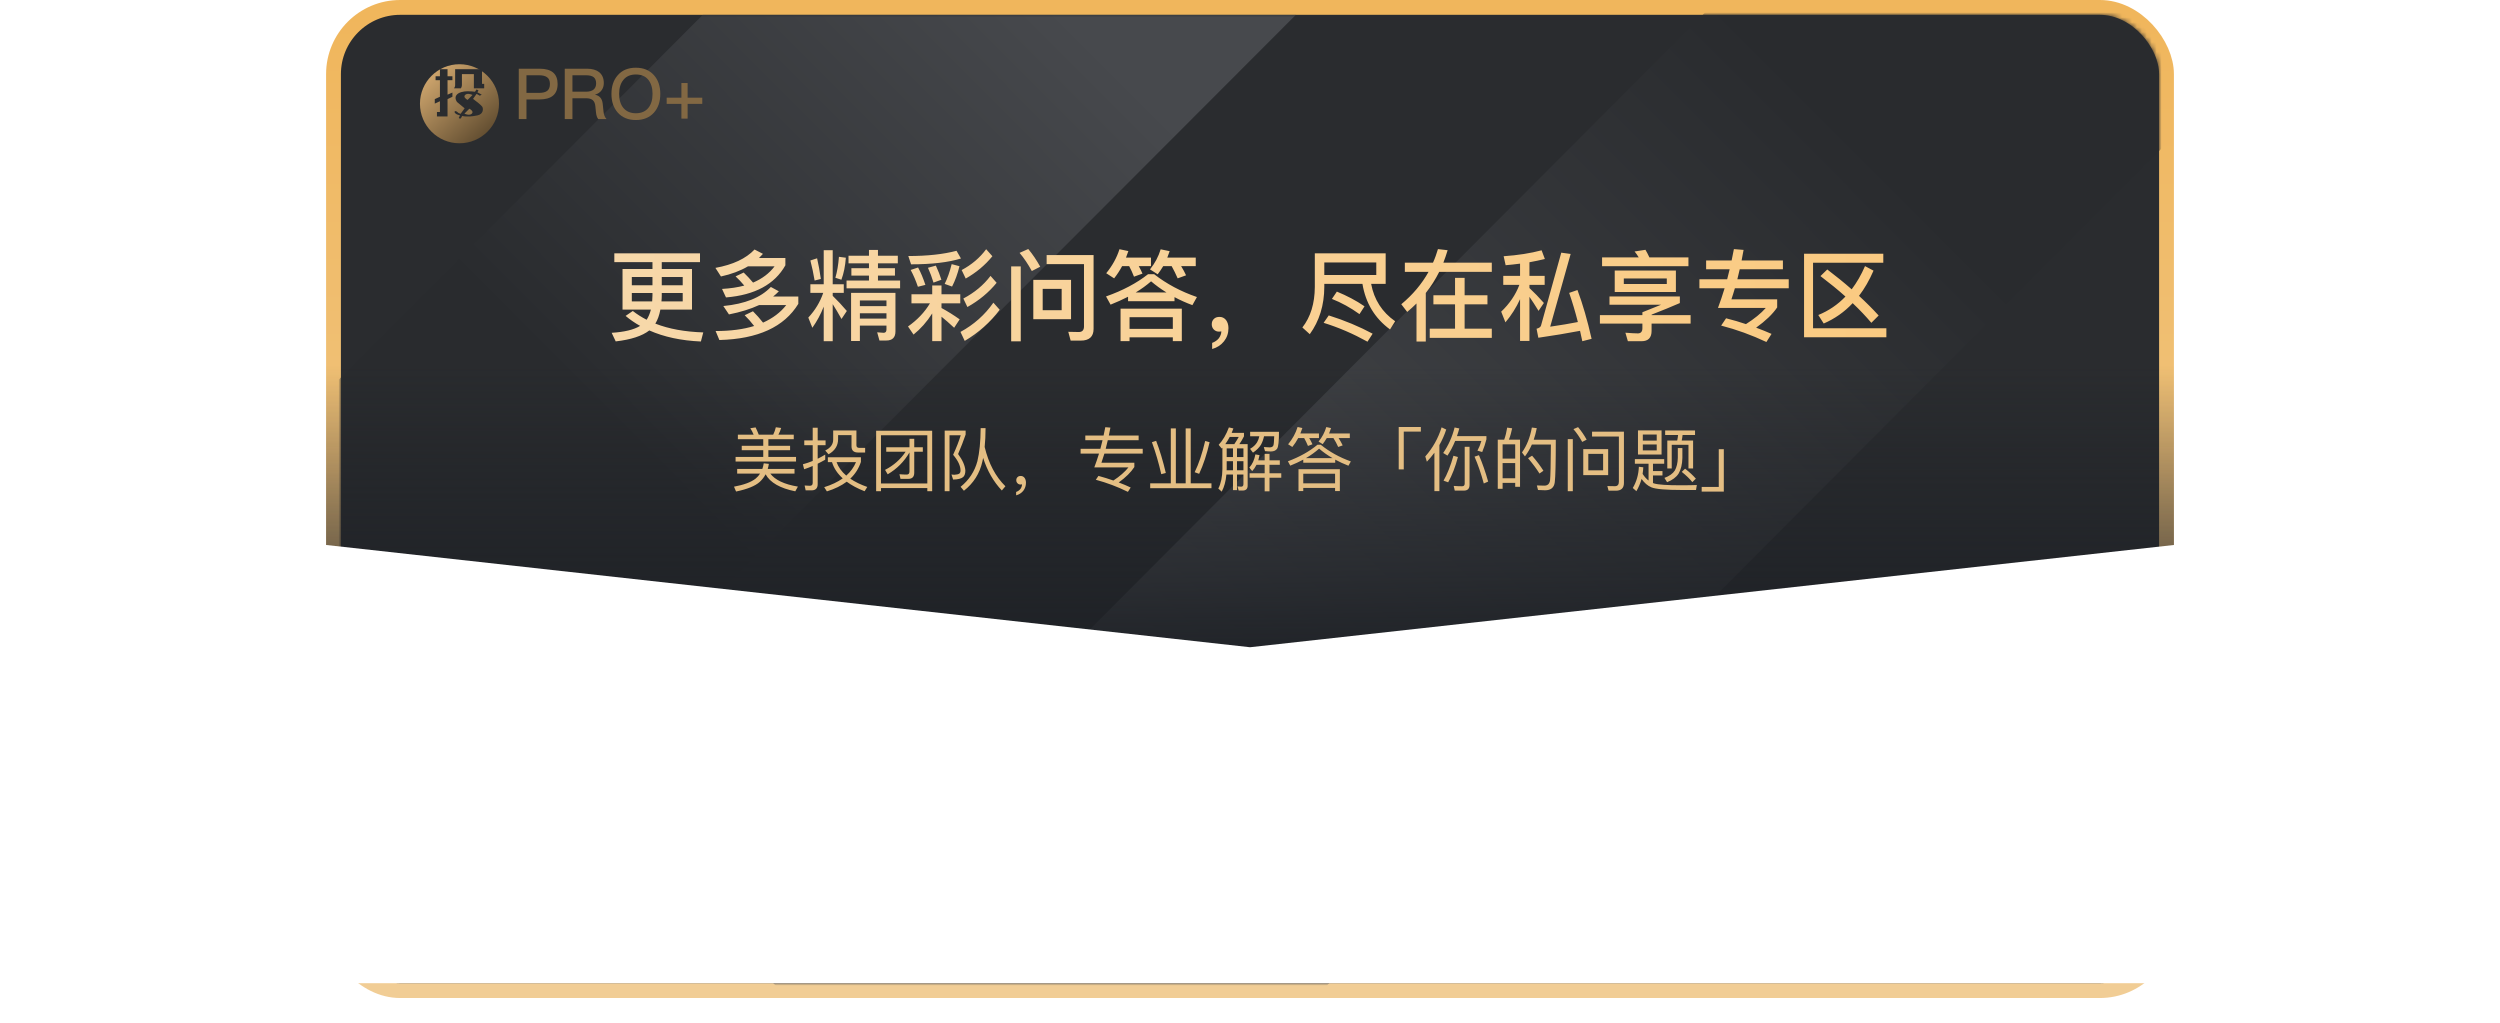 <svg width="506" height="207" viewBox="0 0 506 207" fill="none" xmlns="http://www.w3.org/2000/svg">
<rect x="67.5" y="1.5" width="371" height="199" rx="13.5" fill="#2A2C2F" stroke="url(#paint0_linear_258_2879)" stroke-width="3"/>
<mask id="mask0_258_2879" style="mask-type:alpha" maskUnits="userSpaceOnUse" x="69" y="3" width="368" height="196">
<rect x="69" y="3" width="368" height="196" rx="12" fill="#2A2C2F"/>
</mask>
<g mask="url(#mask0_258_2879)">
<path d="M142.243 3L262.289 3L70.123 195.452L10.182 135.348L142.243 3Z" fill="url(#paint1_linear_258_2879)"/>
<rect width="84.885" height="356.391" transform="matrix(0.706 0.708 -0.706 0.708 404.458 -57)" fill="url(#paint2_linear_258_2879)"/>
</g>
<rect x="66" y="74" width="374" height="71" fill="url(#paint3_linear_258_2879)"/>
<g clip-path="url(#clip0_258_2879)">
<g filter="url(#filter0_d_258_2879)">
<path d="M506 207H0V111L253 139L506 111V207Z" fill="white"/>
</g>
</g>
<path d="M124.34 51.28H141.68V53.06H133.94V54.44H140.06V62.66H133.66C133.44 63.82 133.1 64.76 132.64 65.5C135.4 66.58 138.62 67.16 142.34 67.28L141.86 69.12C137.86 68.94 134.38 68.2 131.42 66.88C129.98 68 127.72 68.74 124.62 69.1L123.8 67.36C126.36 67.2 128.28 66.74 129.56 65.96C128.48 65.36 127.5 64.68 126.62 63.94L128.08 62.94C128.94 63.62 129.88 64.2 130.88 64.72C131.24 64.16 131.54 63.46 131.74 62.66H126V54.44H132.06V53.06H124.34V51.28ZM138.18 61V59.3H133.94V59.78C133.94 60.22 133.92 60.62 133.88 61H138.18ZM132 61C132.04 60.6 132.06 60.18 132.06 59.78V59.3H127.88V61H132ZM127.88 57.74H132.06V56.06H127.88V57.74ZM133.94 56.06V57.74H138.18V56.06H133.94ZM152.72 50.5L154.42 51.38C154.14 51.68 153.88 51.96 153.62 52.22H158.96V53.7C156.8 57.54 152.8 59.72 146.94 60.2L146.14 58.48C147.82 58.38 149.32 58.16 150.64 57.8C150.08 57.12 149.48 56.5 148.88 55.94L150.52 55.16C151.18 55.8 151.82 56.48 152.42 57.2C154.26 56.42 155.72 55.32 156.78 53.9H151.4C149.84 54.82 148.02 55.5 145.92 55.96L144.8 54.22C148.34 53.58 150.98 52.34 152.72 50.5ZM152.4 63C153.12 63.72 153.8 64.48 154.44 65.3C156.4 64.42 157.98 63.24 159.14 61.74H153.66C151.92 62.54 149.88 63.18 147.54 63.64L146.4 61.94C150.76 61.52 153.98 60.24 156.02 58.08L157.64 58.96C157.28 59.34 156.88 59.7 156.48 60.02H161.58V61.5C158.72 66.18 153.4 68.62 145.6 68.82L144.84 67C147.86 67 150.46 66.66 152.64 65.98C152.02 65.18 151.38 64.44 150.72 63.8L152.4 63ZM164.02 57.54H166.72V50.64H168.54V57.54H170.78V59.28H168.54V59.88C169.5 60.8 170.44 61.82 171.4 62.94L170.32 64.56C169.64 63.34 169.04 62.34 168.54 61.56V69.06H166.72V62.06C166.12 63.62 165.34 65.04 164.42 66.34L163.6 64.28C164.96 62.82 165.98 61.16 166.62 59.28H164.02V57.54ZM169.8 51.98L171.2 52.16C171.08 53.84 170.78 55.32 170.3 56.62L169.08 56.22C169.44 55 169.68 53.58 169.8 51.98ZM165.38 52.28C165.66 53.5 165.92 54.9 166.14 56.46L164.88 56.78C164.64 55.38 164.36 54.02 164.02 52.72L165.38 52.28ZM175.88 50.58H177.7V51.76H181.72V53.3H177.7V54.28H181.14V55.78H177.7V56.78H182.18V58.36H171.34V56.78H175.88V55.78H172.32V54.28H175.88V53.3H171.74V51.76H175.88V50.58ZM174.04 63.4V64.48H179.42V63.4H174.04ZM179.42 61.96V60.82H174.04V61.96H179.42ZM174.04 65.9V69.02H172.26V59.28H181.24V67.08C181.24 68.3 180.62 68.92 179.38 68.92H178L177.54 67.26L178.84 67.36C179.22 67.36 179.42 67.14 179.42 66.7V65.9H174.04ZM193.6 50.76L194.5 52.32C191.98 53.1 188.6 53.5 184.4 53.5L183.84 51.82C187.7 51.82 190.96 51.46 193.6 50.76ZM192.62 53.46L194.2 53.88C193.82 55.44 193.32 56.8 192.7 58L191.2 57.46C191.74 56.4 192.22 55.06 192.62 53.46ZM199.6 50.44L200.86 51.86C199.38 53.68 197.58 55.18 195.46 56.38L194.64 54.66C196.66 53.58 198.32 52.18 199.6 50.44ZM200.48 55.84L201.72 57.24C200.12 59.2 198.14 60.84 195.8 62.14L194.98 60.42C197.22 59.24 199.06 57.72 200.48 55.84ZM201.06 61.26L202.34 62.7C200.42 65.24 198.06 67.34 195.26 69L194.4 67.18C197.12 65.7 199.34 63.72 201.06 61.26ZM184.48 59.56H188.68V57.78H190.56V59.56H194.36V61.4H190.56V62.34C191.78 63 193 63.76 194.24 64.64L193.12 66.34C192.12 65.4 191.26 64.66 190.56 64.1V69.04H188.68V63.44C187.6 65.14 186.34 66.56 184.9 67.72L183.78 66.08C185.66 64.76 187.14 63.2 188.22 61.4H184.48V59.56ZM189.42 53.76C189.9 54.8 190.26 55.74 190.54 56.62L188.94 57.2C188.64 56.18 188.26 55.18 187.82 54.2L189.42 53.76ZM185.82 54.14C186.38 55.16 186.86 56.34 187.3 57.66L185.78 58.04C185.38 56.84 184.9 55.72 184.32 54.64L185.82 54.14ZM218.74 68.94H216.7L216.22 67.16L218.36 67.2C219.04 67.2 219.4 66.82 219.4 66.08V53.46H211.84V51.62H221.34V66.58C221.34 68.14 220.46 68.94 218.74 68.94ZM204.66 53.92H206.6V69.08H204.66V53.92ZM209.14 56.64H216.78V64.6H209.14V56.64ZM214.88 62.78V58.46H211.04V62.78H214.88ZM208.12 50.4C209.02 51.48 209.82 52.68 210.54 53.98L208.84 54.86C208.08 53.46 207.26 52.24 206.36 51.18L208.12 50.4ZM227.12 53.86C226.64 54.76 226.1 55.58 225.5 56.34L223.9 55.3C225.14 53.78 226.04 52.16 226.58 50.44L228.38 50.82C228.22 51.28 228.06 51.72 227.9 52.14H232.96V53.86H230.48C230.78 54.4 231.04 54.9 231.24 55.38L229.52 56C229.24 55.26 228.9 54.54 228.54 53.86H227.12ZM235.44 53.86C235.08 54.44 234.72 55 234.32 55.52L232.76 54.52C233.76 53.28 234.48 51.92 234.92 50.46L236.74 50.84C236.58 51.3 236.42 51.74 236.26 52.14H242.02V53.86H239.06C239.46 54.52 239.8 55.14 240.06 55.72L238.36 56.34C238 55.5 237.58 54.66 237.14 53.86H235.44ZM239.2 62.48V69.04H237.38V68.28H228.62V69.04H226.8V62.48H239.2ZM228.62 66.56H237.38V64.2H228.62V66.56ZM228.32 60.06C227.22 60.62 226.04 61.16 224.78 61.66L223.86 60C227.26 58.8 230.08 57.3 232.36 55.5H233.6C236.12 57.46 239 59 242.26 60.12L241.34 61.76C240.04 61.28 238.84 60.74 237.72 60.14V60.96H228.32V60.06ZM236.1 59.2C234.96 58.5 233.92 57.74 232.98 56.94C232.06 57.74 231.02 58.5 229.86 59.2H236.1ZM246.84 64.14C247.36 64.14 247.78 64.34 248.14 64.76C248.46 65.2 248.64 65.74 248.64 66.42C248.64 67.44 248.34 68.32 247.74 69.08C247.14 69.84 246.34 70.36 245.34 70.64V69.4C245.88 69.2 246.34 68.9 246.7 68.46C247.02 68 247.2 67.54 247.2 67.06C247.08 67.1 246.92 67.12 246.72 67.12C246.3 67.12 245.96 66.98 245.68 66.7C245.4 66.42 245.26 66.06 245.26 65.64C245.26 65.18 245.4 64.82 245.7 64.54C245.98 64.26 246.36 64.14 246.84 64.14ZM270.58 59.02C272.62 59.86 274.5 60.84 276.18 62L275.16 63.58C273.36 62.28 271.5 61.26 269.58 60.5L270.58 59.02ZM268.94 63.84C272.18 64.86 275.14 66.1 277.82 67.54L276.78 69.16C273.9 67.56 270.94 66.28 267.9 65.34L268.94 63.84ZM275.76 57.46H268.04V58.08C268.02 61.78 267.04 64.96 265.1 67.64L263.6 66.28C265.26 64.16 266.1 61.44 266.12 58.08V51.28H280.46V57.46H277.52C278.12 60.66 279.74 63.18 282.38 65.02L281.34 66.68C278.26 64.42 276.4 61.34 275.76 57.46ZM278.56 53.12H268.04V55.66H278.56V53.12ZM290.12 59.76H294.5V56.24H296.44V59.76H301.06V61.6H296.44V66.52H301.94V68.38H289.38V66.52H294.5V61.6H290.12V59.76ZM286.7 61.42C286.1 62.02 285.48 62.58 284.82 63.14L283.62 61.58C285.94 59.66 287.78 57.46 289.14 55.02H284.34V53.16H290.04C290.44 52.28 290.76 51.36 291.04 50.42L293 50.64C292.74 51.5 292.46 52.34 292.14 53.16H301.94V55.02H291.3C290.54 56.54 289.64 57.98 288.58 59.3V69.12H286.7V61.42ZM319.28 58.7C320.36 61.58 321.3 64.86 322.14 68.58L320.26 69.06C320.1 68.34 319.96 67.64 319.8 66.96C317.2 67.46 314.38 67.92 311.36 68.36L311 66.54C311.52 66.4 311.82 66.18 311.9 65.9L316 51.14L317.9 51.4L313.76 66.12C315.92 65.8 317.78 65.5 319.36 65.18C318.84 63.14 318.26 61.18 317.6 59.28L319.28 58.7ZM304.26 55.84H307.66V53.36C306.72 53.48 305.74 53.6 304.74 53.68L304.34 51.86C307.22 51.66 309.78 51.26 312.02 50.66L312.68 52.42C311.7 52.66 310.66 52.88 309.56 53.08V55.84H312.64V57.66H309.56V58.3C310.52 59.2 311.5 60.2 312.48 61.32L311.4 62.92C310.68 61.76 310.08 60.8 309.56 60.08V69H307.66V60.56C306.88 62.26 305.9 63.82 304.7 65.24L303.84 63.08C305.52 61.48 306.76 59.68 307.52 57.66H304.26V55.84ZM326.82 54.76H339.2V59.1H326.82V54.76ZM337.36 57.48V56.36H328.66V57.48H337.36ZM333.04 50.56C333.32 51.02 333.58 51.54 333.84 52.1H341.74V53.88H324.26V52.1H331.68C331.42 51.66 331.14 51.26 330.84 50.9L333.04 50.56ZM323.82 63.78H332.42V63.2L336.2 61.68H325.76V60H340V61.34C338.36 62.06 336.44 62.84 334.28 63.68V63.78H342.18V65.5H334.28V66.98C334.28 68.36 333.6 69.06 332.26 69.06H329.48L328.98 67.34C330.04 67.42 330.88 67.48 331.5 67.48C332.1 67.48 332.42 67.12 332.42 66.44V65.5H323.82V63.78ZM343.96 56.52H349.58C349.74 55.84 349.92 55.18 350.08 54.5H345.32V52.72H350.48C350.64 51.96 350.78 51.18 350.94 50.42L352.9 50.58C352.76 51.32 352.62 52.04 352.5 52.72H360.86V54.5H352.12C351.96 55.2 351.8 55.88 351.64 56.52H362.04V58.34H351.14C350.9 59.14 350.68 59.88 350.44 60.58H359.7V62.22C358.78 63.58 357.36 64.94 355.44 66.32C356.52 66.72 357.56 67.14 358.56 67.58L357.52 69.22C354.54 67.82 351.48 66.7 348.36 65.9L349.36 64.42C350.76 64.78 352.1 65.16 353.38 65.6C355.08 64.52 356.42 63.44 357.4 62.32H347.72C348.2 61.04 348.64 59.72 349.06 58.34H343.96V56.52ZM369.84 54.54C371.6 55.88 373.26 57.22 374.78 58.56C375.82 57.18 376.72 55.62 377.48 53.86L379.2 54.78C378.36 56.72 377.38 58.42 376.26 59.88C377.7 61.2 379.04 62.54 380.24 63.86L378.76 65.34C377.68 64.06 376.42 62.72 374.98 61.36C373.3 63.16 371.34 64.52 369.12 65.48L368.02 63.76C370.12 62.9 371.96 61.66 373.52 60.02C372 58.66 370.3 57.28 368.46 55.88L369.84 54.54ZM365.14 51.36H381.18V53.18H366.96V66.44H381.8V68.26H365.14V51.36Z" fill="url(#paint4_linear_258_2879)"/>
<path d="M149.344 87.976H152.536C152.34 87.5 152.116 87.066 151.864 86.674L152.928 86.506C153.152 86.94 153.362 87.43 153.572 87.976H156.498C156.736 87.486 156.918 86.982 157.03 86.478L158.108 86.618C157.968 87.094 157.786 87.542 157.548 87.976H160.656V88.9H155.518V90.23H159.914V91.126H155.518V92.484H161.118V93.408H148.882V92.484H154.482V91.126H150.128V90.23H154.482V88.9H149.344V87.976ZM154.58 93.772L155.616 93.884C155.56 94.248 155.49 94.598 155.392 94.906H160.81V95.858H155.91C156.876 97.146 158.738 98.028 161.496 98.49L160.964 99.442C157.884 98.826 155.882 97.678 154.958 95.998C154.65 96.586 154.244 97.09 153.768 97.538C152.858 98.364 151.262 99.008 148.98 99.484L148.56 98.504C150.59 98.126 152.046 97.58 152.942 96.866C153.306 96.572 153.6 96.236 153.838 95.858H149.204V94.906H154.3C154.426 94.542 154.524 94.164 154.58 93.772ZM164.268 99.246H163.064L162.854 98.266C163.218 98.294 163.582 98.322 163.918 98.322C164.296 98.322 164.492 98.126 164.492 97.734V94.318C163.932 94.556 163.344 94.78 162.756 94.976L162.504 93.968C163.176 93.786 163.848 93.562 164.492 93.296V90.104H162.784V89.138H164.492V86.576H165.5V89.138H167.096V90.104H165.5V92.848C166.018 92.596 166.522 92.316 167.026 92.008V93.044C166.522 93.324 166.018 93.604 165.5 93.856V97.986C165.5 98.826 165.08 99.246 164.268 99.246ZM167.558 92.554H174.25V93.492C173.816 94.808 173.102 95.942 172.094 96.88C173.032 97.524 174.18 98.084 175.538 98.56L174.992 99.428C173.55 98.868 172.346 98.224 171.38 97.496C170.288 98.308 168.944 98.966 167.362 99.456L166.816 98.602C168.3 98.14 169.546 97.552 170.568 96.824C169.49 95.844 168.762 94.752 168.398 93.534H167.558V92.554ZM169.322 93.534C169.686 94.542 170.33 95.452 171.282 96.264C172.164 95.48 172.822 94.57 173.256 93.534H169.322ZM168.636 87.122H173.34V90.132C173.34 90.468 173.536 90.65 173.928 90.65H175.104V91.588H173.676C172.78 91.588 172.346 91.168 172.346 90.356V88.074H169.63V88.886C169.63 90.202 168.986 91.224 167.698 91.952L167.026 91.182C168.09 90.664 168.636 89.936 168.636 88.984V87.122ZM179.374 90.524H184.078V88.816H185.044V90.524H186.78V91.434H185.044V95.676C185.044 96.502 184.638 96.922 183.854 96.922H182.258L182.048 95.984C182.566 96.026 183.056 96.054 183.518 96.054C183.882 96.054 184.078 95.844 184.078 95.424V91.574C182.986 93.45 181.516 94.92 179.668 95.998L179.136 95.102C180.886 94.206 182.272 92.974 183.294 91.434H179.374V90.524ZM188.67 87.178V99.414H187.69V98.784H178.31V99.414H177.33V87.178H188.67ZM178.31 97.86H187.69V88.102H178.31V97.86ZM191.204 87.15H195.446V87.948C195.012 89.208 194.508 90.524 193.92 91.896C194.83 93.128 195.32 94.234 195.39 95.242C195.39 95.844 195.236 96.278 194.956 96.544C194.564 96.88 193.892 97.048 192.912 97.062L192.576 96.04C192.8 96.068 192.982 96.096 193.122 96.096C193.626 96.068 193.976 95.984 194.144 95.872C194.312 95.746 194.41 95.536 194.41 95.242C194.41 94.29 193.906 93.226 192.912 92.05C193.584 90.594 194.088 89.278 194.452 88.102H192.184V99.414H191.204V87.15ZM198.484 86.66H199.478C199.478 88.046 199.408 89.32 199.296 90.468C200.108 93.828 201.508 96.474 203.496 98.42L202.768 99.274C201.088 97.496 199.828 95.298 198.988 92.68C198.932 92.932 198.89 93.17 198.834 93.408C198.302 95.816 197.056 97.79 195.096 99.33L194.424 98.532C196.132 97.16 197.266 95.424 197.826 93.352C198.246 91.602 198.47 89.376 198.484 86.66ZM206.604 96.334C206.912 96.334 207.178 96.46 207.374 96.726C207.556 96.978 207.654 97.3 207.654 97.706C207.654 98.322 207.472 98.868 207.108 99.344C206.744 99.792 206.254 100.1 205.666 100.254V99.568C206.03 99.442 206.324 99.232 206.548 98.952C206.744 98.658 206.856 98.35 206.856 98.014C206.8 98.042 206.688 98.07 206.548 98.07C206.31 98.07 206.114 97.986 205.946 97.818C205.778 97.65 205.694 97.44 205.694 97.202C205.694 96.936 205.778 96.726 205.946 96.572C206.114 96.404 206.324 96.334 206.604 96.334ZM218.714 90.832H222.718C222.872 90.258 223.012 89.684 223.152 89.096H219.666V88.158H223.362C223.488 87.584 223.6 87.024 223.712 86.464L224.748 86.548C224.636 87.108 224.538 87.654 224.426 88.158H230.46V89.096H224.216C224.076 89.712 223.936 90.286 223.796 90.832H231.286V91.812H223.53C223.334 92.47 223.124 93.086 222.928 93.66H229.592V94.528C228.92 95.564 227.87 96.614 226.428 97.65C227.268 97.958 228.08 98.308 228.85 98.672L228.29 99.554C226.19 98.518 224.02 97.706 221.794 97.104L222.326 96.32C223.376 96.6 224.384 96.922 225.35 97.258C226.638 96.418 227.66 95.522 228.402 94.598H221.486C221.822 93.702 222.144 92.778 222.438 91.812H218.714V90.832ZM236.97 86.702H237.992V97.832H239.98V86.702H241.002V97.832H245.202V98.812H232.798V97.832H236.97V86.702ZM243.928 89.25L244.824 89.502C244.264 91.938 243.564 94.066 242.71 95.9L241.8 95.578C242.612 93.926 243.326 91.812 243.928 89.25ZM234.002 89.222C234.73 91.112 235.388 93.282 235.962 95.732L235.038 95.97C234.534 93.73 233.904 91.574 233.148 89.502L234.002 89.222ZM254.316 94.08C254.064 94.57 253.784 94.99 253.448 95.354L252.86 94.64C253.476 93.968 253.882 93.086 254.092 91.966L254.932 92.12C254.848 92.498 254.764 92.848 254.68 93.17H255.968V91.868H256.948V93.17H259.034V94.08H256.948V95.788H259.328V96.698H256.948V99.442H255.968V96.698H252.916V95.788H255.968V94.08H254.316ZM254.89 88.298H253.028V87.402H258.866C258.866 89.306 258.74 90.44 258.488 90.818C258.236 91.182 257.816 91.378 257.214 91.378C256.878 91.378 256.486 91.35 256.038 91.322L255.8 90.482C256.276 90.51 256.682 90.538 257.004 90.552C257.396 90.538 257.634 90.412 257.732 90.174C257.816 89.936 257.872 89.306 257.9 88.298H255.842C255.702 88.942 255.492 89.516 255.226 90.006C254.862 90.594 254.316 91.14 253.602 91.616L253.014 90.846C253.644 90.482 254.12 90.034 254.428 89.53C254.638 89.166 254.792 88.76 254.89 88.298ZM248.282 93.352V94.864C248.282 94.976 248.268 95.074 248.268 95.186H249.556V93.352H248.282ZM248.226 96.04C248.1 97.426 247.778 98.588 247.274 99.512L246.588 98.882C247.12 97.846 247.4 96.516 247.414 94.92V90.622C247.358 90.678 247.316 90.72 247.274 90.776L246.658 90.034C247.498 89.138 248.184 87.962 248.73 86.506L249.64 86.716C249.528 87.024 249.402 87.332 249.29 87.612H251.782V88.312C251.474 88.928 251.152 89.46 250.844 89.894H252.524V98.294C252.524 98.952 252.174 99.288 251.502 99.288H250.704L250.466 98.448C250.732 98.476 250.984 98.504 251.208 98.504C251.516 98.504 251.67 98.322 251.67 97.986V96.04H250.368V99.204H249.556V96.04H248.226ZM249.822 89.894C250.116 89.474 250.41 88.984 250.718 88.438H248.898C248.618 88.97 248.31 89.446 248.002 89.894H249.822ZM251.67 95.186V93.352H250.368V95.186H251.67ZM251.67 92.512V90.762H250.368V92.512H251.67ZM249.556 90.762H248.282V92.512H249.556V90.762ZM262.758 88.662C262.408 89.32 262.016 89.922 261.568 90.468L260.714 89.922C261.596 88.858 262.24 87.696 262.632 86.422L263.598 86.632C263.472 87.01 263.332 87.374 263.192 87.738H266.958V88.662H264.984C265.25 89.11 265.474 89.53 265.642 89.922L264.732 90.258C264.508 89.698 264.242 89.166 263.962 88.662H262.758ZM268.54 88.662C268.288 89.096 268.008 89.502 267.714 89.894L266.874 89.376C267.602 88.494 268.12 87.514 268.442 86.436L269.408 86.646C269.282 87.038 269.142 87.402 269.002 87.738H273.202V88.662H270.934C271.27 89.194 271.55 89.698 271.76 90.146L270.85 90.468C270.57 89.838 270.248 89.236 269.884 88.662H268.54ZM271.186 94.962V99.386H270.22V98.756H263.78V99.386H262.814V94.962H271.186ZM263.78 97.832H270.22V95.886H263.78V97.832ZM263.78 93.03C262.968 93.464 262.086 93.87 261.148 94.248L260.672 93.366C263.066 92.47 265.054 91.35 266.65 90.02H267.322C269.086 91.448 271.116 92.568 273.412 93.394L272.922 94.262C271.97 93.898 271.074 93.478 270.248 93.03V93.66H263.78V93.03ZM269.702 92.722C268.708 92.148 267.798 91.504 266.986 90.804C266.216 91.49 265.334 92.134 264.326 92.722H269.702ZM283.1 86.422H287.58V87.36H284.122V95.004H283.1V86.422ZM290.324 91.63C289.848 92.274 289.344 92.876 288.798 93.45L288.476 92.386C289.988 90.678 291.094 88.704 291.78 86.492L292.718 86.94C292.354 88.046 291.892 89.096 291.332 90.076V99.4H290.324V91.63ZM299.34 92.134C300.054 93.786 300.67 95.564 301.202 97.468L300.32 97.86C299.76 95.816 299.13 93.996 298.444 92.428L299.34 92.134ZM294.524 89.25C294.076 90.342 293.558 91.322 292.97 92.218L292.102 91.686C293.166 90.132 293.936 88.41 294.412 86.52L295.364 86.716C295.224 87.262 295.056 87.78 294.888 88.27H300.852V88.928C300.628 89.796 300.348 90.65 299.998 91.49L299.032 91.21C299.354 90.622 299.62 89.978 299.83 89.25H294.524ZM296.274 99.302H294.44L294.23 98.35C294.818 98.392 295.392 98.42 295.924 98.42C296.274 98.42 296.456 98.238 296.456 97.874V90.426H297.436V98.126C297.436 98.91 297.044 99.302 296.274 99.302ZM294.174 92.246L295.084 92.498C294.58 94.444 293.922 96.152 293.11 97.622L292.172 97.286C292.928 95.97 293.6 94.29 294.174 92.246ZM307.656 88.984V98.532H306.676V97.734H304.128V98.938H303.148V88.984H304.45C304.73 88.2 304.926 87.388 305.052 86.548L306.06 86.688C305.892 87.514 305.682 88.284 305.402 88.984H307.656ZM304.128 96.796H306.676V93.73H304.128V96.796ZM304.128 92.82H306.676V89.936H304.128V92.82ZM310.092 92.232C311.1 93.394 311.856 94.416 312.388 95.284L311.59 95.844C311.016 94.92 310.246 93.884 309.28 92.736L310.092 92.232ZM314.894 88.998C314.894 93.646 314.824 96.53 314.684 97.622C314.544 98.686 313.9 99.232 312.724 99.232C312.444 99.232 311.968 99.204 311.296 99.176L311.058 98.252C311.646 98.28 312.15 98.294 312.584 98.294C313.242 98.294 313.62 97.93 313.732 97.216C313.816 96.432 313.872 94.01 313.9 89.978H310.05C309.658 90.86 309.196 91.658 308.65 92.372L308.048 91.574C309.028 90.202 309.686 88.522 310.05 86.534L311.044 86.66C310.876 87.486 310.68 88.27 310.428 88.998H314.894ZM327.074 99.316H325.576L325.324 98.378L326.864 98.406C327.396 98.406 327.662 98.098 327.662 97.482V88.354H322.23V87.374H328.684V97.748C328.684 98.784 328.138 99.316 327.074 99.316ZM317.316 88.886H318.338V99.414H317.316V88.886ZM320.452 90.902H325.492V96.166H320.452V90.902ZM324.47 95.2V91.868H321.474V95.2H324.47ZM319.402 86.45C320.046 87.22 320.634 88.06 321.138 88.984L320.242 89.446C319.71 88.466 319.108 87.612 318.464 86.856L319.402 86.45ZM340.29 98.224C341.69 98.224 342.74 98.196 343.44 98.168L343.272 99.176H340.514C337.154 99.176 335.068 98.994 334.228 98.63C333.486 98.322 332.828 97.748 332.254 96.936C332.002 97.832 331.652 98.658 331.204 99.414L330.476 98.77C331.232 97.496 331.638 96.068 331.708 94.472L332.604 94.584C332.576 95.06 332.534 95.494 332.464 95.914C332.828 96.488 333.234 96.936 333.668 97.258V93.856H330.896V92.932H336.832V93.856H334.564V95.34H336.482V96.236H334.564V97.762C334.648 97.79 334.718 97.818 334.774 97.846C335.586 98.098 337.42 98.224 340.29 98.224ZM331.526 87.108H336.3V91.994H331.526V87.108ZM335.32 91.154V89.964H332.506V91.154H335.32ZM332.506 89.18H335.32V87.948H332.506V89.18ZM337.028 87.122H343.076V88.046H340.556C340.514 88.438 340.458 88.802 340.374 89.166H342.684V94.822H341.746V90.034H338.358V94.822H337.462V89.166H339.464C339.548 88.802 339.604 88.424 339.646 88.046H337.028V87.122ZM341.06 94.864C341.928 95.536 342.656 96.208 343.244 96.88L342.53 97.58C342.012 96.936 341.298 96.236 340.388 95.508L341.06 94.864ZM339.59 90.692H340.514V92.666C340.486 93.996 340.22 95.06 339.744 95.858C339.268 96.6 338.484 97.174 337.42 97.594L336.874 96.726C337.882 96.362 338.582 95.858 338.988 95.228C339.352 94.57 339.562 93.716 339.59 92.666V90.692ZM347.878 90.916H348.9V99.498H344.42V98.56H347.878V90.916Z" fill="#E4BE83"/>
<g filter="url(#filter1_d_258_2879)">
<circle cx="93" cy="19" r="8" fill="url(#paint5_linear_258_2879)"/>
</g>
<path d="M96.846 18.309L96.626 18.681L97.506 19.159L97.121 19.372L96.462 19L95.747 20.011C96.296 20.419 97.439 21.308 97.615 21.606C97.835 21.979 97.89 23.095 96.626 23.361C95.362 23.627 94.758 23.574 94.318 23.574C93.967 23.574 93.66 23.503 93.55 23.468C93.458 23.645 93.264 24 93.22 24C93.165 24 92.78 24 92.89 23.787L93.109 23.361C92.908 23.308 92.461 23.171 92.285 23.043C92.11 22.915 92.029 22.777 92.011 22.724C91.992 22.617 92.022 22.426 92.285 22.511C92.615 22.617 92.615 22.776 92.835 22.883C93.011 22.968 93.165 23.025 93.22 23.043L94.044 21.926L92.506 20.648C92.323 20.418 92.033 19.83 92.341 19.319C92.725 18.681 93.824 18.468 94.648 18.468C95.308 18.468 95.912 18.539 96.132 18.574L96.462 18.096L96.846 18.309ZM90.582 15.435H91.571V16.233H90.582V19.159L91.571 18.733V19.585L90.582 20.064V23.574H88.439V22.67H89.044V20.489L88 20.968V20.064L89.044 19.585V16.233H88.164V15.435H89.044V14H90.582V15.435ZM97.561 16.979H98V17.883H95.912V15.01H93.494C93.513 15.595 93.494 16.742 93.494 17.085C93.494 17.457 93.439 17.617 93.274 17.883H91.901C92.011 17.67 92.121 17.564 92.121 17.191V14H97.561V16.979Z" fill="#2A2C2F"/>
<path d="M94.638 20.221L95.638 19.221C95.304 19.054 94.538 18.821 94.138 19.221C93.738 19.621 94.304 20.054 94.638 20.221Z" fill="#90744B"/>
<path d="M137.917 16.803H139.173V19.77H142.14V21.026H139.173V24.008H137.917V21.026H134.935V19.77H137.917V16.803Z" fill="#826843"/>
<path d="M128.694 13.707C130.235 13.707 131.462 14.206 132.361 15.219C133.217 16.175 133.645 17.445 133.645 19.014C133.645 20.569 133.217 21.825 132.361 22.795C131.462 23.794 130.235 24.293 128.694 24.293C127.139 24.293 125.912 23.78 125.028 22.781C124.171 21.811 123.758 20.555 123.758 19.014C123.758 17.459 124.171 16.204 125.028 15.233C125.912 14.206 127.139 13.707 128.694 13.707ZM128.694 15.076C127.61 15.076 126.768 15.433 126.169 16.175C125.598 16.874 125.313 17.816 125.313 19.014C125.313 20.198 125.598 21.14 126.169 21.839C126.768 22.553 127.61 22.924 128.694 22.924C129.779 22.924 130.62 22.567 131.205 21.868C131.776 21.183 132.076 20.227 132.076 19.014C132.076 17.787 131.776 16.831 131.205 16.132C130.62 15.419 129.779 15.076 128.694 15.076Z" fill="#826843"/>
<path d="M114.307 13.907H118.816C119.843 13.907 120.671 14.135 121.27 14.606C121.898 15.119 122.211 15.847 122.211 16.817C122.211 17.359 122.069 17.83 121.783 18.244C121.455 18.701 121.013 19 120.456 19.143V19.171C121.37 19.371 121.869 19.97 121.983 20.969L122.154 22.596C122.211 23.223 122.411 23.723 122.754 24.093H121.07C120.827 23.78 120.685 23.323 120.628 22.752L120.499 21.483C120.442 20.912 120.257 20.512 119.957 20.256C119.643 19.999 119.201 19.885 118.616 19.885H115.862V24.093H114.307V13.907ZM115.862 15.233V18.558H118.616C119.301 18.558 119.814 18.401 120.157 18.116C120.485 17.83 120.656 17.416 120.656 16.874C120.656 16.303 120.485 15.89 120.171 15.633C119.829 15.362 119.315 15.233 118.602 15.233H115.862Z" fill="#826843"/>
<path d="M105 13.907H109.223C111.649 13.907 112.861 14.934 112.861 17.003C112.861 19.086 111.634 20.127 109.195 20.127H106.555V24.093H105V13.907ZM106.555 15.233V18.8H109.095C109.865 18.8 110.422 18.658 110.778 18.372C111.121 18.087 111.306 17.63 111.306 17.003C111.306 16.375 111.121 15.918 110.764 15.662C110.407 15.376 109.851 15.233 109.095 15.233H106.555Z" fill="#826843"/>
<path d="M95 22L94 23C94.333 23.167 95.1 23.4 95.5 23C95.9 22.6 95.333 22.167 95 22Z" fill="#90744B"/>
<defs>
<filter id="filter0_d_258_2879" x="-24" y="79" width="554" height="144" filterUnits="userSpaceOnUse" color-interpolation-filters="sRGB">
<feFlood flood-opacity="0" result="BackgroundImageFix"/>
<feColorMatrix in="SourceAlpha" type="matrix" values="0 0 0 0 0 0 0 0 0 0 0 0 0 0 0 0 0 0 127 0" result="hardAlpha"/>
<feOffset dy="-8"/>
<feGaussianBlur stdDeviation="12"/>
<feComposite in2="hardAlpha" operator="out"/>
<feColorMatrix type="matrix" values="0 0 0 0 0.039 0 0 0 0 0.128 0 0 0 0 0.272 0 0 0 0.12 0"/>
<feBlend mode="normal" in2="BackgroundImageFix" result="effect1_dropShadow_258_2879"/>
<feBlend mode="normal" in="SourceGraphic" in2="effect1_dropShadow_258_2879" result="shape"/>
</filter>
<filter id="filter1_d_258_2879" x="83" y="11" width="20" height="20" filterUnits="userSpaceOnUse" color-interpolation-filters="sRGB">
<feFlood flood-opacity="0" result="BackgroundImageFix"/>
<feColorMatrix in="SourceAlpha" type="matrix" values="0 0 0 0 0 0 0 0 0 0 0 0 0 0 0 0 0 0 127 0" result="hardAlpha"/>
<feOffset dy="2"/>
<feGaussianBlur stdDeviation="1"/>
<feComposite in2="hardAlpha" operator="out"/>
<feColorMatrix type="matrix" values="0 0 0 0 0.06 0 0 0 0 0.075 0 0 0 0 0.096 0 0 0 0.8 0"/>
<feBlend mode="normal" in2="BackgroundImageFix" result="effect1_dropShadow_258_2879"/>
<feBlend mode="normal" in="SourceGraphic" in2="effect1_dropShadow_258_2879" result="shape"/>
</filter>
<linearGradient id="paint0_linear_258_2879" x1="253" y1="3" x2="253" y2="178" gradientUnits="userSpaceOnUse">
<stop stop-color="#F0B65C"/>
<stop offset="1" stop-color="#F1CD95"/>
</linearGradient>
<linearGradient id="paint1_linear_258_2879" x1="250.813" y1="-45.833" x2="39.581" y2="164.827" gradientUnits="userSpaceOnUse">
<stop offset="0.199" stop-color="#47494D"/>
<stop offset="0.614" stop-color="#292B2E"/>
</linearGradient>
<linearGradient id="paint2_linear_258_2879" x1="42.443" y1="0" x2="42.443" y2="356.391" gradientUnits="userSpaceOnUse">
<stop offset="0.224" stop-color="#292B2E"/>
<stop offset="0.712" stop-color="#47494D"/>
</linearGradient>
<linearGradient id="paint3_linear_258_2879" x1="253" y1="138" x2="253" y2="74" gradientUnits="userSpaceOnUse">
<stop stop-color="#1D2025"/>
<stop offset="1" stop-color="#1D2025" stop-opacity="0"/>
</linearGradient>
<linearGradient id="paint4_linear_258_2879" x1="123" y1="60" x2="383" y2="60" gradientUnits="userSpaceOnUse">
<stop stop-color="#F7D8AA"/>
<stop offset="1" stop-color="#FACA81"/>
</linearGradient>
<linearGradient id="paint5_linear_258_2879" x1="88.31" y1="12.931" x2="101" y2="27" gradientUnits="userSpaceOnUse">
<stop stop-color="#C9A16A"/>
<stop offset="1" stop-color="#4F3E26"/>
</linearGradient>
<clipPath id="clip0_258_2879">
<rect width="506" height="136" fill="white" transform="translate(0 71)"/>
</clipPath>
</defs>
</svg>
